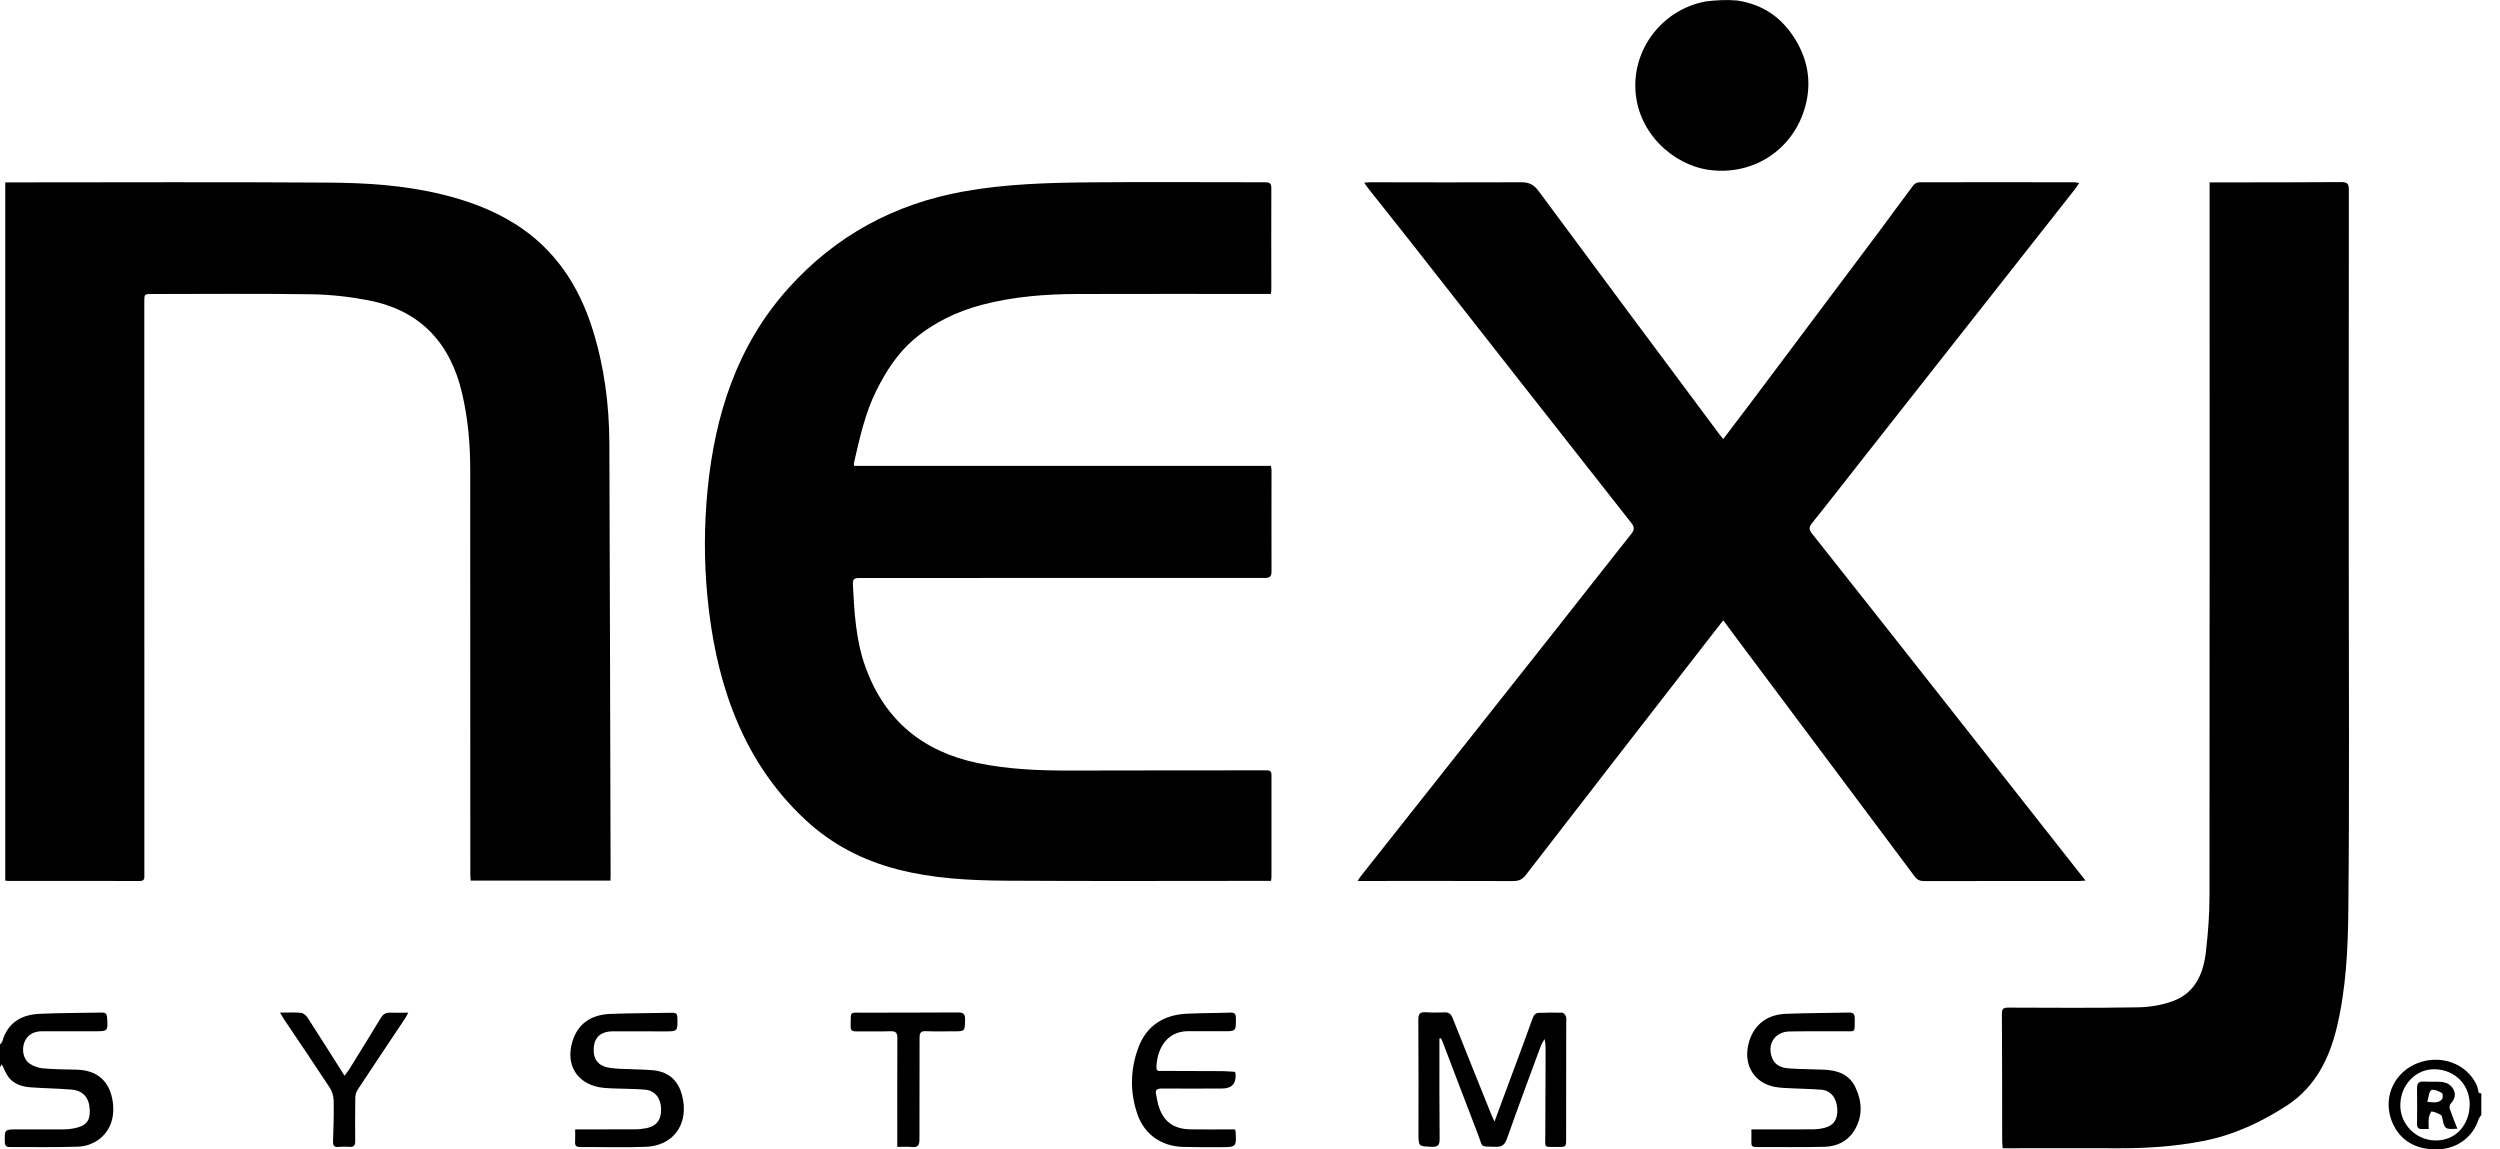 <?xml version="1.0" encoding="UTF-8"?> <svg xmlns="http://www.w3.org/2000/svg" width="87" height="40" viewBox="0 0 87 40" fill="none"><g clip-path="url(#clip0_2154_15303)"><path d="M60.438 0.015C61.388 0.154 62.042 0.648 62.494 1.4C62.95 2.16 63.055 2.979 62.785 3.833C62.328 5.267 60.958 6.123 59.46 5.91C58.213 5.732 56.941 4.598 56.909 3.034C56.879 1.583 57.932 0.302 59.382 0.046C59.472 0.038 59.563 0.03 59.653 0.02C59.729 0.013 59.807 0.008 59.89 0.005C60.086 -0.003 60.27 0.002 60.438 0.017V0.015Z" fill="black"></path><path d="M0 36.348C0.028 36.312 0.07 36.279 0.081 36.237C0.269 35.583 0.749 35.309 1.382 35.281C2.099 35.247 2.82 35.254 3.539 35.237C3.673 35.234 3.72 35.282 3.728 35.415C3.756 35.885 3.761 35.887 3.298 35.888C2.682 35.888 2.067 35.885 1.451 35.888C1.142 35.89 0.928 36.039 0.84 36.295C0.754 36.548 0.817 36.867 1.026 37.011C1.161 37.104 1.338 37.165 1.501 37.18C1.893 37.215 2.288 37.214 2.682 37.225C3.564 37.252 3.886 37.83 3.937 38.464C4.012 39.396 3.338 39.88 2.723 39.904C1.93 39.932 1.133 39.914 0.337 39.917C0.216 39.917 0.171 39.872 0.168 39.746C0.158 39.303 0.153 39.303 0.599 39.303C1.139 39.303 1.679 39.304 2.219 39.303C2.335 39.303 2.453 39.291 2.567 39.268C2.991 39.188 3.135 39.019 3.124 38.633C3.11 38.212 2.901 37.954 2.501 37.919C2.019 37.878 1.534 37.874 1.053 37.838C0.772 37.816 0.5 37.732 0.316 37.508C0.204 37.371 0.144 37.195 0.063 37.038C0.053 37.054 0.027 37.097 0 37.139C0 36.877 0 36.612 0 36.35L0 36.348Z" fill="black"></path><path d="M86.35 38.798C86.317 38.852 86.271 38.904 86.251 38.962C86.047 39.588 85.489 39.983 84.828 39.998C83.82 40.022 83.361 39.442 83.194 38.897C82.951 38.109 83.355 37.297 84.134 36.996C84.942 36.685 85.836 37.013 86.184 37.75C86.224 37.835 86.229 37.936 86.261 38.026C86.266 38.042 86.321 38.041 86.35 38.049V38.796V38.798ZM84.71 37.21C84.064 37.205 83.537 37.758 83.531 38.452C83.522 39.121 84.072 39.678 84.746 39.688C85.465 39.699 85.929 39.145 85.945 38.459C85.962 37.752 85.425 37.215 84.712 37.209L84.71 37.21Z" fill="black"></path><path d="M21.241 30.646H16.379C16.374 30.566 16.367 30.493 16.367 30.42C16.366 25.729 16.364 21.04 16.364 16.348C16.364 15.447 16.284 14.553 16.078 13.675C15.665 11.918 14.609 10.792 12.813 10.45C12.166 10.325 11.5 10.251 10.841 10.241C8.994 10.213 7.146 10.231 5.299 10.231C5.024 10.231 5.022 10.231 5.022 10.5C5.022 17.149 5.022 23.796 5.024 30.445C5.024 30.561 5.037 30.659 4.861 30.659C3.332 30.654 1.804 30.656 0.274 30.656C0.248 30.656 0.221 30.649 0.183 30.644V6.347C0.306 6.347 0.427 6.347 0.548 6.347C4.173 6.347 7.799 6.33 11.424 6.355C12.736 6.363 14.049 6.445 15.334 6.754C16.246 6.971 17.118 7.287 17.918 7.788C19.305 8.66 20.142 9.932 20.623 11.465C21.028 12.753 21.201 14.082 21.206 15.428C21.224 20.443 21.236 25.458 21.249 30.473C21.249 30.526 21.244 30.581 21.243 30.648L21.241 30.646Z" fill="black"></path><path d="M44.232 10.229C44.144 10.229 44.063 10.229 43.981 10.229C41.816 10.229 39.651 10.224 37.485 10.231C36.371 10.234 35.262 10.322 34.177 10.606C33.297 10.837 32.485 11.229 31.794 11.818C31.233 12.297 30.835 12.919 30.503 13.58C30.102 14.379 29.918 15.244 29.719 16.104C29.712 16.131 29.719 16.159 29.719 16.212H44.227C44.237 16.275 44.249 16.315 44.249 16.353C44.249 17.529 44.244 18.706 44.249 19.882C44.249 20.066 44.191 20.113 44.01 20.113C39.325 20.11 34.642 20.113 29.958 20.115C29.813 20.115 29.669 20.1 29.679 20.316C29.729 21.303 29.782 22.29 30.125 23.233C30.798 25.073 32.121 26.156 34.02 26.553C35.087 26.775 36.17 26.818 37.258 26.815C39.528 26.807 41.796 26.812 44.066 26.808C44.177 26.808 44.247 26.823 44.247 26.963C44.244 28.153 44.247 29.342 44.247 30.533C44.247 30.566 44.237 30.599 44.229 30.654C44.148 30.654 44.073 30.654 44 30.654C41.004 30.654 38.008 30.668 35.013 30.648C33.741 30.639 32.467 30.575 31.227 30.252C30.018 29.939 28.942 29.384 28.017 28.52C26.869 27.449 26.052 26.177 25.496 24.721C25.006 23.441 24.748 22.109 24.617 20.751C24.499 19.522 24.503 18.29 24.622 17.062C24.876 14.44 25.652 12.009 27.452 10.013C29.084 8.203 31.122 7.097 33.528 6.664C35.019 6.395 36.525 6.357 38.032 6.345C40.024 6.328 42.017 6.345 44.01 6.343C44.153 6.343 44.244 6.355 44.242 6.538C44.237 7.728 44.242 8.917 44.242 10.108C44.242 10.141 44.234 10.174 44.225 10.231L44.232 10.229Z" fill="black"></path><path d="M72.358 6.37C72.289 6.468 72.244 6.538 72.194 6.602C69.705 9.766 67.214 12.928 64.725 16.091C64.168 16.797 63.619 17.509 63.054 18.21C62.944 18.346 62.953 18.434 63.054 18.564C64.514 20.407 65.972 22.252 67.426 24.1C69.087 26.207 70.746 28.318 72.405 30.427C72.455 30.49 72.506 30.553 72.579 30.644C72.483 30.649 72.416 30.658 72.352 30.658C70.553 30.658 68.753 30.658 66.955 30.661C66.809 30.661 66.716 30.618 66.628 30.498C64.51 27.66 62.388 24.826 60.268 21.991C60.173 21.865 60.082 21.739 59.969 21.586C59.718 21.91 59.486 22.209 59.253 22.507C57.2 25.153 55.146 27.795 53.102 30.445C52.976 30.608 52.855 30.661 52.657 30.661C50.942 30.654 49.225 30.658 47.509 30.658H47.244C47.298 30.576 47.332 30.521 47.371 30.472C49.632 27.612 51.895 24.756 54.155 21.896C55.025 20.795 55.887 19.686 56.762 18.588C56.883 18.436 56.888 18.348 56.762 18.188C54.178 14.907 51.601 11.617 49.022 8.331C48.552 7.733 48.077 7.139 47.604 6.543C47.566 6.494 47.534 6.441 47.474 6.357C47.569 6.35 47.632 6.343 47.695 6.343C49.446 6.345 51.196 6.352 52.946 6.343C53.215 6.343 53.38 6.428 53.544 6.649C55.636 9.48 57.74 12.302 59.843 15.124C59.879 15.173 59.919 15.217 59.969 15.279C60.307 14.831 60.64 14.399 60.967 13.962C62.448 11.988 63.929 10.013 65.409 8.036C65.806 7.504 66.194 6.966 66.594 6.436C66.636 6.382 66.732 6.343 66.802 6.343C68.6 6.338 70.4 6.342 72.199 6.343C72.237 6.343 72.275 6.357 72.353 6.372L72.358 6.37Z" fill="black"></path><path d="M76.891 6.347C77.027 6.347 77.142 6.347 77.258 6.347C78.663 6.347 80.066 6.347 81.471 6.337C81.68 6.337 81.74 6.388 81.74 6.601C81.735 10.918 81.737 15.234 81.737 19.552C81.737 23.592 81.763 27.632 81.722 31.672C81.709 33.042 81.641 34.425 81.317 35.77C81.054 36.856 80.566 37.828 79.595 38.464C78.693 39.053 77.73 39.502 76.659 39.709C75.689 39.897 74.714 39.962 73.731 39.959C72.466 39.953 71.199 39.959 69.933 39.959C69.859 39.959 69.784 39.959 69.694 39.959C69.686 39.864 69.676 39.789 69.676 39.714C69.673 38.233 69.676 36.754 69.666 35.272C69.666 35.101 69.726 35.065 69.884 35.065C71.391 35.07 72.901 35.081 74.407 35.055C74.82 35.048 75.255 34.975 75.641 34.829C76.391 34.543 76.677 33.882 76.763 33.142C76.84 32.491 76.89 31.833 76.89 31.177C76.898 23.007 76.894 14.836 76.894 6.666V6.343L76.891 6.347Z" fill="black"></path><path d="M52.009 39.029C52.218 38.462 52.411 37.946 52.602 37.429C52.849 36.764 53.1 36.098 53.339 35.428C53.38 35.312 53.442 35.251 53.556 35.247C53.825 35.241 54.096 35.233 54.365 35.242C54.412 35.244 54.478 35.322 54.496 35.377C54.52 35.445 54.505 35.528 54.505 35.603C54.505 36.944 54.505 38.286 54.501 39.628C54.501 39.91 54.501 39.917 54.209 39.912C53.709 39.905 53.774 39.99 53.776 39.472C53.779 38.51 53.784 37.551 53.787 36.589C53.787 36.453 53.787 36.317 53.751 36.159C53.708 36.237 53.654 36.31 53.623 36.392C53.226 37.466 52.826 38.54 52.444 39.62C52.369 39.829 52.279 39.917 52.048 39.909C51.477 39.89 51.62 39.959 51.431 39.47C51.021 38.407 50.619 37.343 50.212 36.279C50.194 36.23 50.169 36.184 50.147 36.136L50.092 36.139C50.092 36.229 50.092 36.32 50.092 36.41C50.092 37.489 50.089 38.567 50.099 39.646C50.101 39.862 50.024 39.917 49.82 39.909C49.365 39.892 49.365 39.902 49.363 39.445C49.363 38.123 49.367 36.803 49.358 35.482C49.358 35.277 49.422 35.212 49.619 35.226C49.833 35.241 50.047 35.239 50.262 35.231C50.418 35.224 50.496 35.286 50.552 35.43C51.002 36.566 51.461 37.698 51.916 38.831C51.936 38.881 51.961 38.929 52.004 39.02L52.009 39.029Z" fill="black"></path><path d="M60.95 39.303C61.68 39.303 62.379 39.306 63.077 39.301C63.213 39.301 63.354 39.284 63.487 39.251C63.816 39.17 63.957 38.954 63.937 38.585C63.919 38.221 63.716 37.954 63.401 37.924C63.057 37.893 62.712 37.893 62.366 37.874C62.167 37.864 61.963 37.861 61.767 37.825C61.058 37.69 60.679 37.087 60.838 36.368C60.984 35.709 61.451 35.307 62.147 35.281C62.879 35.252 63.613 35.254 64.346 35.237C64.488 35.234 64.545 35.287 64.545 35.43C64.545 35.988 64.576 35.88 64.12 35.887C63.504 35.893 62.888 35.883 62.273 35.895C61.768 35.905 61.489 36.332 61.664 36.803C61.77 37.089 62.014 37.165 62.276 37.182C62.67 37.209 63.064 37.207 63.457 37.224C63.93 37.243 64.349 37.373 64.57 37.843C64.812 38.358 64.827 38.879 64.513 39.367C64.281 39.728 63.906 39.899 63.489 39.909C62.693 39.929 61.898 39.914 61.102 39.917C60.984 39.917 60.943 39.874 60.948 39.758C60.955 39.615 60.948 39.47 60.948 39.303H60.95Z" fill="black"></path><path d="M20.018 39.303C20.73 39.303 21.408 39.304 22.084 39.301C22.222 39.301 22.36 39.286 22.494 39.261C22.853 39.191 23.02 38.961 23.006 38.575C22.991 38.205 22.785 37.947 22.441 37.919C22.062 37.888 21.682 37.893 21.302 37.876C21.144 37.87 20.983 37.861 20.828 37.83C20.065 37.673 19.696 37.051 19.907 36.289C20.08 35.663 20.526 35.312 21.24 35.284C21.958 35.256 22.678 35.261 23.396 35.244C23.535 35.241 23.572 35.294 23.573 35.425C23.582 35.895 23.585 35.893 23.125 35.892C22.531 35.89 21.936 35.888 21.342 35.89C20.868 35.89 20.639 36.134 20.662 36.602C20.676 36.873 20.819 37.061 21.101 37.136C21.252 37.175 21.413 37.185 21.571 37.194C21.949 37.214 22.331 37.212 22.71 37.243C23.442 37.305 23.688 37.806 23.771 38.281C23.929 39.18 23.396 39.87 22.484 39.909C21.719 39.94 20.95 39.914 20.183 39.917C20.06 39.917 20.006 39.872 20.013 39.746C20.021 39.61 20.015 39.472 20.015 39.306L20.018 39.303Z" fill="black"></path><path d="M42.972 37.3C42.987 37.335 42.995 37.346 42.997 37.36C43.026 37.707 42.868 37.881 42.522 37.881C41.823 37.881 41.124 37.886 40.426 37.881C40.261 37.881 40.194 37.929 40.234 38.097C40.261 38.212 40.274 38.33 40.305 38.441C40.47 39.017 40.82 39.289 41.423 39.301C41.866 39.309 42.308 39.303 42.751 39.303C42.826 39.303 42.901 39.303 42.967 39.303C42.984 39.329 42.995 39.341 42.997 39.352C43.032 39.919 43.032 39.92 42.467 39.922C42.032 39.922 41.596 39.925 41.16 39.912C40.417 39.89 39.825 39.477 39.583 38.776C39.319 38.012 39.332 37.237 39.606 36.48C39.89 35.696 40.486 35.317 41.303 35.277C41.808 35.252 42.313 35.257 42.818 35.239C42.966 35.234 43.007 35.287 43.009 35.43C43.012 35.888 43.017 35.888 42.57 35.887C42.162 35.887 41.753 35.887 41.346 35.885C40.544 35.885 40.251 36.588 40.244 37.156C40.242 37.298 40.357 37.268 40.441 37.268C41.134 37.272 41.825 37.27 42.517 37.275C42.675 37.275 42.831 37.292 42.979 37.3H42.972Z" fill="black"></path><path d="M31.225 39.91C31.225 39.806 31.225 39.724 31.225 39.645C31.225 38.476 31.222 37.306 31.228 36.138C31.228 35.952 31.187 35.88 30.988 35.887C30.587 35.902 30.185 35.887 29.784 35.892C29.649 35.893 29.601 35.853 29.603 35.716C29.614 35.174 29.54 35.242 30.056 35.241C31.149 35.237 32.243 35.241 33.336 35.233C33.526 35.231 33.588 35.286 33.585 35.478C33.576 35.892 33.585 35.892 33.163 35.89C32.852 35.89 32.54 35.9 32.23 35.885C32.04 35.875 31.999 35.945 32.001 36.123C32.004 37.298 31.994 38.476 31.997 39.651C31.997 39.859 31.936 39.94 31.723 39.915C31.569 39.899 31.409 39.912 31.227 39.912L31.225 39.91Z" fill="black"></path><path d="M9.74 35.239C10.011 35.239 10.245 35.224 10.476 35.247C10.559 35.256 10.657 35.34 10.707 35.419C11.133 36.078 11.552 36.744 11.99 37.436C12.055 37.348 12.11 37.28 12.156 37.207C12.523 36.614 12.892 36.021 13.252 35.425C13.329 35.297 13.422 35.237 13.568 35.241C13.767 35.246 13.966 35.241 14.209 35.241C14.164 35.322 14.137 35.38 14.103 35.432C13.551 36.259 12.997 37.086 12.45 37.916C12.397 37.996 12.366 38.105 12.364 38.202C12.356 38.706 12.357 39.211 12.361 39.714C12.361 39.852 12.321 39.922 12.17 39.91C12.039 39.9 11.907 39.902 11.776 39.914C11.627 39.927 11.585 39.862 11.59 39.721C11.605 39.251 11.622 38.781 11.612 38.311C11.608 38.155 11.56 37.981 11.476 37.851C10.954 37.054 10.418 36.267 9.886 35.475C9.842 35.408 9.803 35.339 9.744 35.239H9.74Z" fill="black"></path><path d="M84.517 39.289C84.422 39.289 84.361 39.286 84.299 39.289C84.168 39.299 84.112 39.248 84.113 39.11C84.118 38.695 84.118 38.281 84.113 37.866C84.113 37.702 84.171 37.627 84.347 37.639C84.547 37.652 84.749 37.634 84.949 37.65C85.143 37.665 85.307 37.747 85.394 37.941C85.475 38.127 85.404 38.271 85.281 38.413C85.248 38.451 85.234 38.537 85.251 38.587C85.331 38.818 85.425 39.044 85.516 39.279C85.106 39.307 85.067 39.293 85.002 38.95C84.992 38.897 84.98 38.821 84.944 38.801C84.844 38.743 84.733 38.696 84.621 38.678C84.6 38.675 84.535 38.819 84.523 38.899C84.507 39.02 84.519 39.145 84.519 39.291L84.517 39.289ZM84.469 38.343C84.695 38.366 84.866 38.396 84.984 38.25C85.02 38.205 85.012 38.052 84.98 38.035C84.864 37.976 84.696 37.891 84.612 37.936C84.528 37.979 84.523 38.17 84.47 38.343H84.469Z" fill="black"></path></g><defs><clipPath id="clip0_2154_15303"><rect width="86.35" height="40" fill="white"></rect></clipPath></defs></svg> 
